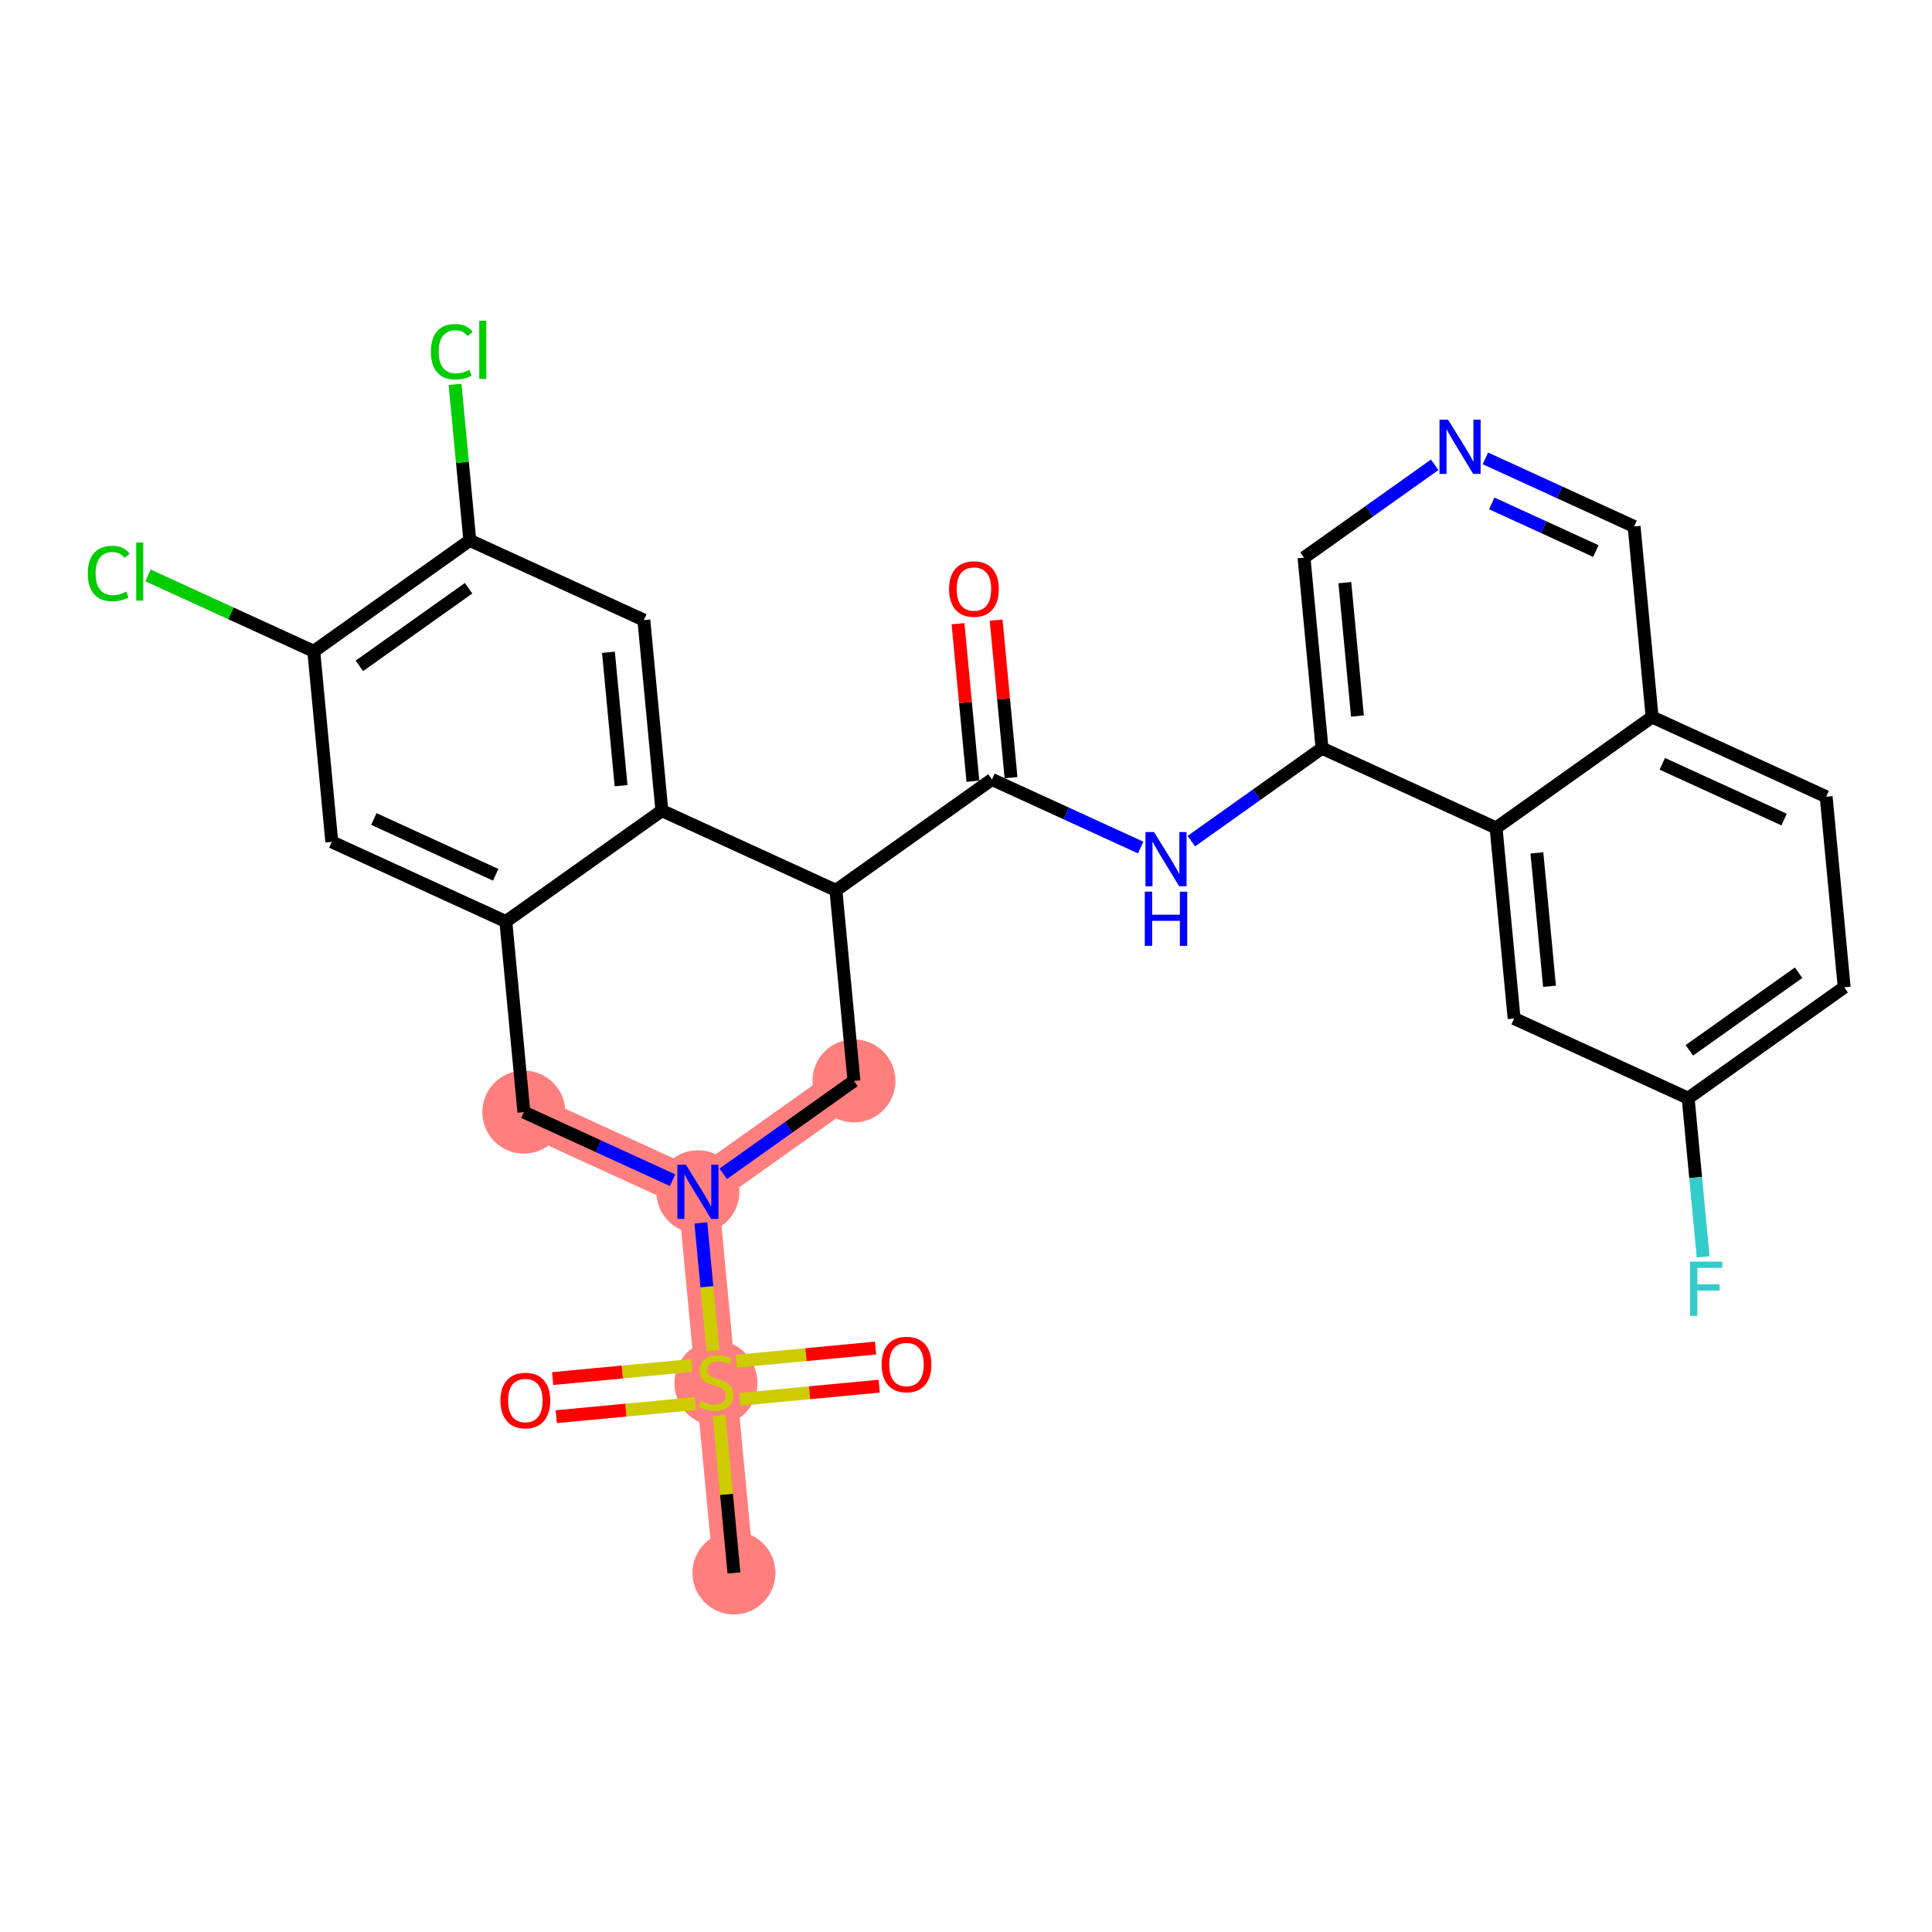 <?xml version='1.0' encoding='iso-8859-1'?>
<svg version='1.1' baseProfile='full'
              xmlns='http://www.w3.org/2000/svg'
                      xmlns:rdkit='http://www.rdkit.org/xml'
                      xmlns:xlink='http://www.w3.org/1999/xlink'
                  xml:space='preserve'
width='300px' height='300px' viewBox='0 0 300 300'>
<!-- END OF HEADER -->
<rect style='opacity:1.0;fill:#FFFFFF;stroke:none' width='300' height='300' x='0' y='0'> </rect>
<rect style='opacity:1.0;fill:#FFFFFF;stroke:none' width='300' height='300' x='0' y='0'> </rect>
<path d='M 113.967,244.246 L 111.169,214.654' style='fill:none;fill-rule:evenodd;stroke:#FF7F7F;stroke-width:6.3px;stroke-linecap:butt;stroke-linejoin:miter;stroke-opacity:1' />
<path d='M 111.169,214.654 L 108.371,185.062' style='fill:none;fill-rule:evenodd;stroke:#FF7F7F;stroke-width:6.3px;stroke-linecap:butt;stroke-linejoin:miter;stroke-opacity:1' />
<path d='M 108.371,185.062 L 81.345,172.689' style='fill:none;fill-rule:evenodd;stroke:#FF7F7F;stroke-width:6.3px;stroke-linecap:butt;stroke-linejoin:miter;stroke-opacity:1' />
<path d='M 108.371,185.062 L 132.6,167.843' style='fill:none;fill-rule:evenodd;stroke:#FF7F7F;stroke-width:6.3px;stroke-linecap:butt;stroke-linejoin:miter;stroke-opacity:1' />
<ellipse cx='113.967' cy='244.246' rx='5.945' ry='5.945'  style='fill:#FF7F7F;fill-rule:evenodd;stroke:#FF7F7F;stroke-width:1.0px;stroke-linecap:butt;stroke-linejoin:miter;stroke-opacity:1' />
<ellipse cx='111.169' cy='214.767' rx='5.945' ry='6.095'  style='fill:#FF7F7F;fill-rule:evenodd;stroke:#FF7F7F;stroke-width:1.0px;stroke-linecap:butt;stroke-linejoin:miter;stroke-opacity:1' />
<ellipse cx='108.371' cy='185.062' rx='5.945' ry='5.952'  style='fill:#FF7F7F;fill-rule:evenodd;stroke:#FF7F7F;stroke-width:1.0px;stroke-linecap:butt;stroke-linejoin:miter;stroke-opacity:1' />
<ellipse cx='81.345' cy='172.689' rx='5.945' ry='5.945'  style='fill:#FF7F7F;fill-rule:evenodd;stroke:#FF7F7F;stroke-width:1.0px;stroke-linecap:butt;stroke-linejoin:miter;stroke-opacity:1' />
<ellipse cx='132.6' cy='167.843' rx='5.945' ry='5.945'  style='fill:#FF7F7F;fill-rule:evenodd;stroke:#FF7F7F;stroke-width:1.0px;stroke-linecap:butt;stroke-linejoin:miter;stroke-opacity:1' />
<path class='bond-0 atom-0 atom-1' d='M 113.967,244.246 L 112.812,232.033' style='fill:none;fill-rule:evenodd;stroke:#000000;stroke-width:2.0px;stroke-linecap:butt;stroke-linejoin:miter;stroke-opacity:1' />
<path class='bond-0 atom-0 atom-1' d='M 112.812,232.033 L 111.657,219.82' style='fill:none;fill-rule:evenodd;stroke:#CCCC00;stroke-width:2.0px;stroke-linecap:butt;stroke-linejoin:miter;stroke-opacity:1' />
<path class='bond-1 atom-1 atom-2' d='M 114.891,217.288 L 125.705,216.265' style='fill:none;fill-rule:evenodd;stroke:#CCCC00;stroke-width:2.0px;stroke-linecap:butt;stroke-linejoin:miter;stroke-opacity:1' />
<path class='bond-1 atom-1 atom-2' d='M 125.705,216.265 L 136.52,215.243' style='fill:none;fill-rule:evenodd;stroke:#FF0000;stroke-width:2.0px;stroke-linecap:butt;stroke-linejoin:miter;stroke-opacity:1' />
<path class='bond-1 atom-1 atom-2' d='M 114.331,211.369 L 125.146,210.347' style='fill:none;fill-rule:evenodd;stroke:#CCCC00;stroke-width:2.0px;stroke-linecap:butt;stroke-linejoin:miter;stroke-opacity:1' />
<path class='bond-1 atom-1 atom-2' d='M 125.146,210.347 L 135.96,209.324' style='fill:none;fill-rule:evenodd;stroke:#FF0000;stroke-width:2.0px;stroke-linecap:butt;stroke-linejoin:miter;stroke-opacity:1' />
<path class='bond-2 atom-1 atom-3' d='M 107.447,212.02 L 96.633,213.043' style='fill:none;fill-rule:evenodd;stroke:#CCCC00;stroke-width:2.0px;stroke-linecap:butt;stroke-linejoin:miter;stroke-opacity:1' />
<path class='bond-2 atom-1 atom-3' d='M 96.633,213.043 L 85.818,214.065' style='fill:none;fill-rule:evenodd;stroke:#FF0000;stroke-width:2.0px;stroke-linecap:butt;stroke-linejoin:miter;stroke-opacity:1' />
<path class='bond-2 atom-1 atom-3' d='M 108.007,217.939 L 97.192,218.961' style='fill:none;fill-rule:evenodd;stroke:#CCCC00;stroke-width:2.0px;stroke-linecap:butt;stroke-linejoin:miter;stroke-opacity:1' />
<path class='bond-2 atom-1 atom-3' d='M 97.192,218.961 L 86.378,219.983' style='fill:none;fill-rule:evenodd;stroke:#FF0000;stroke-width:2.0px;stroke-linecap:butt;stroke-linejoin:miter;stroke-opacity:1' />
<path class='bond-3 atom-1 atom-4' d='M 110.702,209.714 L 109.765,199.802' style='fill:none;fill-rule:evenodd;stroke:#CCCC00;stroke-width:2.0px;stroke-linecap:butt;stroke-linejoin:miter;stroke-opacity:1' />
<path class='bond-3 atom-1 atom-4' d='M 109.765,199.802 L 108.828,189.89' style='fill:none;fill-rule:evenodd;stroke:#0000FF;stroke-width:2.0px;stroke-linecap:butt;stroke-linejoin:miter;stroke-opacity:1' />
<path class='bond-4 atom-4 atom-5' d='M 104.436,183.26 L 92.891,177.975' style='fill:none;fill-rule:evenodd;stroke:#0000FF;stroke-width:2.0px;stroke-linecap:butt;stroke-linejoin:miter;stroke-opacity:1' />
<path class='bond-4 atom-4 atom-5' d='M 92.891,177.975 L 81.345,172.689' style='fill:none;fill-rule:evenodd;stroke:#000000;stroke-width:2.0px;stroke-linecap:butt;stroke-linejoin:miter;stroke-opacity:1' />
<path class='bond-29 atom-29 atom-4' d='M 132.6,167.843 L 122.453,175.054' style='fill:none;fill-rule:evenodd;stroke:#000000;stroke-width:2.0px;stroke-linecap:butt;stroke-linejoin:miter;stroke-opacity:1' />
<path class='bond-29 atom-29 atom-4' d='M 122.453,175.054 L 112.307,182.265' style='fill:none;fill-rule:evenodd;stroke:#0000FF;stroke-width:2.0px;stroke-linecap:butt;stroke-linejoin:miter;stroke-opacity:1' />
<path class='bond-5 atom-5 atom-6' d='M 81.345,172.689 L 78.547,143.097' style='fill:none;fill-rule:evenodd;stroke:#000000;stroke-width:2.0px;stroke-linecap:butt;stroke-linejoin:miter;stroke-opacity:1' />
<path class='bond-6 atom-6 atom-7' d='M 78.547,143.097 L 51.521,130.724' style='fill:none;fill-rule:evenodd;stroke:#000000;stroke-width:2.0px;stroke-linecap:butt;stroke-linejoin:miter;stroke-opacity:1' />
<path class='bond-6 atom-6 atom-7' d='M 76.968,135.836 L 58.05,127.175' style='fill:none;fill-rule:evenodd;stroke:#000000;stroke-width:2.0px;stroke-linecap:butt;stroke-linejoin:miter;stroke-opacity:1' />
<path class='bond-30 atom-13 atom-6' d='M 102.776,125.878 L 78.547,143.097' style='fill:none;fill-rule:evenodd;stroke:#000000;stroke-width:2.0px;stroke-linecap:butt;stroke-linejoin:miter;stroke-opacity:1' />
<path class='bond-7 atom-7 atom-8' d='M 51.521,130.724 L 48.724,101.132' style='fill:none;fill-rule:evenodd;stroke:#000000;stroke-width:2.0px;stroke-linecap:butt;stroke-linejoin:miter;stroke-opacity:1' />
<path class='bond-8 atom-8 atom-9' d='M 48.724,101.132 L 35.855,95.241' style='fill:none;fill-rule:evenodd;stroke:#000000;stroke-width:2.0px;stroke-linecap:butt;stroke-linejoin:miter;stroke-opacity:1' />
<path class='bond-8 atom-8 atom-9' d='M 35.855,95.241 L 22.988,89.35' style='fill:none;fill-rule:evenodd;stroke:#00CC00;stroke-width:2.0px;stroke-linecap:butt;stroke-linejoin:miter;stroke-opacity:1' />
<path class='bond-9 atom-8 atom-10' d='M 48.724,101.132 L 72.952,83.913' style='fill:none;fill-rule:evenodd;stroke:#000000;stroke-width:2.0px;stroke-linecap:butt;stroke-linejoin:miter;stroke-opacity:1' />
<path class='bond-9 atom-8 atom-10' d='M 55.802,103.395 L 72.762,91.342' style='fill:none;fill-rule:evenodd;stroke:#000000;stroke-width:2.0px;stroke-linecap:butt;stroke-linejoin:miter;stroke-opacity:1' />
<path class='bond-10 atom-10 atom-11' d='M 72.952,83.913 L 71.807,71.799' style='fill:none;fill-rule:evenodd;stroke:#000000;stroke-width:2.0px;stroke-linecap:butt;stroke-linejoin:miter;stroke-opacity:1' />
<path class='bond-10 atom-10 atom-11' d='M 71.807,71.799 L 70.661,59.684' style='fill:none;fill-rule:evenodd;stroke:#00CC00;stroke-width:2.0px;stroke-linecap:butt;stroke-linejoin:miter;stroke-opacity:1' />
<path class='bond-11 atom-10 atom-12' d='M 72.952,83.913 L 99.978,96.287' style='fill:none;fill-rule:evenodd;stroke:#000000;stroke-width:2.0px;stroke-linecap:butt;stroke-linejoin:miter;stroke-opacity:1' />
<path class='bond-12 atom-12 atom-13' d='M 99.978,96.287 L 102.776,125.878' style='fill:none;fill-rule:evenodd;stroke:#000000;stroke-width:2.0px;stroke-linecap:butt;stroke-linejoin:miter;stroke-opacity:1' />
<path class='bond-12 atom-12 atom-13' d='M 94.48,101.285 L 96.438,121.999' style='fill:none;fill-rule:evenodd;stroke:#000000;stroke-width:2.0px;stroke-linecap:butt;stroke-linejoin:miter;stroke-opacity:1' />
<path class='bond-13 atom-13 atom-14' d='M 102.776,125.878 L 129.802,138.251' style='fill:none;fill-rule:evenodd;stroke:#000000;stroke-width:2.0px;stroke-linecap:butt;stroke-linejoin:miter;stroke-opacity:1' />
<path class='bond-14 atom-14 atom-15' d='M 129.802,138.251 L 154.031,121.033' style='fill:none;fill-rule:evenodd;stroke:#000000;stroke-width:2.0px;stroke-linecap:butt;stroke-linejoin:miter;stroke-opacity:1' />
<path class='bond-28 atom-14 atom-29' d='M 129.802,138.251 L 132.6,167.843' style='fill:none;fill-rule:evenodd;stroke:#000000;stroke-width:2.0px;stroke-linecap:butt;stroke-linejoin:miter;stroke-opacity:1' />
<path class='bond-15 atom-15 atom-16' d='M 156.99,120.753 L 155.833,108.522' style='fill:none;fill-rule:evenodd;stroke:#000000;stroke-width:2.0px;stroke-linecap:butt;stroke-linejoin:miter;stroke-opacity:1' />
<path class='bond-15 atom-15 atom-16' d='M 155.833,108.522 L 154.677,96.291' style='fill:none;fill-rule:evenodd;stroke:#FF0000;stroke-width:2.0px;stroke-linecap:butt;stroke-linejoin:miter;stroke-opacity:1' />
<path class='bond-15 atom-15 atom-16' d='M 151.071,121.312 L 149.915,109.082' style='fill:none;fill-rule:evenodd;stroke:#000000;stroke-width:2.0px;stroke-linecap:butt;stroke-linejoin:miter;stroke-opacity:1' />
<path class='bond-15 atom-15 atom-16' d='M 149.915,109.082 L 148.759,96.851' style='fill:none;fill-rule:evenodd;stroke:#FF0000;stroke-width:2.0px;stroke-linecap:butt;stroke-linejoin:miter;stroke-opacity:1' />
<path class='bond-16 atom-15 atom-17' d='M 154.031,121.033 L 165.576,126.318' style='fill:none;fill-rule:evenodd;stroke:#000000;stroke-width:2.0px;stroke-linecap:butt;stroke-linejoin:miter;stroke-opacity:1' />
<path class='bond-16 atom-15 atom-17' d='M 165.576,126.318 L 177.121,131.604' style='fill:none;fill-rule:evenodd;stroke:#0000FF;stroke-width:2.0px;stroke-linecap:butt;stroke-linejoin:miter;stroke-opacity:1' />
<path class='bond-17 atom-17 atom-18' d='M 184.992,130.609 L 195.139,123.398' style='fill:none;fill-rule:evenodd;stroke:#0000FF;stroke-width:2.0px;stroke-linecap:butt;stroke-linejoin:miter;stroke-opacity:1' />
<path class='bond-17 atom-17 atom-18' d='M 195.139,123.398 L 205.285,116.187' style='fill:none;fill-rule:evenodd;stroke:#000000;stroke-width:2.0px;stroke-linecap:butt;stroke-linejoin:miter;stroke-opacity:1' />
<path class='bond-18 atom-18 atom-19' d='M 205.285,116.187 L 202.487,86.595' style='fill:none;fill-rule:evenodd;stroke:#000000;stroke-width:2.0px;stroke-linecap:butt;stroke-linejoin:miter;stroke-opacity:1' />
<path class='bond-18 atom-18 atom-19' d='M 210.784,111.189 L 208.826,90.474' style='fill:none;fill-rule:evenodd;stroke:#000000;stroke-width:2.0px;stroke-linecap:butt;stroke-linejoin:miter;stroke-opacity:1' />
<path class='bond-31 atom-28 atom-18' d='M 232.311,128.56 L 205.285,116.187' style='fill:none;fill-rule:evenodd;stroke:#000000;stroke-width:2.0px;stroke-linecap:butt;stroke-linejoin:miter;stroke-opacity:1' />
<path class='bond-19 atom-19 atom-20' d='M 202.487,86.595 L 212.634,79.384' style='fill:none;fill-rule:evenodd;stroke:#000000;stroke-width:2.0px;stroke-linecap:butt;stroke-linejoin:miter;stroke-opacity:1' />
<path class='bond-19 atom-19 atom-20' d='M 212.634,79.384 L 222.781,72.173' style='fill:none;fill-rule:evenodd;stroke:#0000FF;stroke-width:2.0px;stroke-linecap:butt;stroke-linejoin:miter;stroke-opacity:1' />
<path class='bond-20 atom-20 atom-21' d='M 230.651,71.178 L 242.197,76.464' style='fill:none;fill-rule:evenodd;stroke:#0000FF;stroke-width:2.0px;stroke-linecap:butt;stroke-linejoin:miter;stroke-opacity:1' />
<path class='bond-20 atom-20 atom-21' d='M 242.197,76.464 L 253.742,81.749' style='fill:none;fill-rule:evenodd;stroke:#000000;stroke-width:2.0px;stroke-linecap:butt;stroke-linejoin:miter;stroke-opacity:1' />
<path class='bond-20 atom-20 atom-21' d='M 231.64,78.169 L 239.722,81.869' style='fill:none;fill-rule:evenodd;stroke:#0000FF;stroke-width:2.0px;stroke-linecap:butt;stroke-linejoin:miter;stroke-opacity:1' />
<path class='bond-20 atom-20 atom-21' d='M 239.722,81.869 L 247.804,85.569' style='fill:none;fill-rule:evenodd;stroke:#000000;stroke-width:2.0px;stroke-linecap:butt;stroke-linejoin:miter;stroke-opacity:1' />
<path class='bond-21 atom-21 atom-22' d='M 253.742,81.749 L 256.54,111.341' style='fill:none;fill-rule:evenodd;stroke:#000000;stroke-width:2.0px;stroke-linecap:butt;stroke-linejoin:miter;stroke-opacity:1' />
<path class='bond-22 atom-22 atom-23' d='M 256.54,111.341 L 283.566,123.714' style='fill:none;fill-rule:evenodd;stroke:#000000;stroke-width:2.0px;stroke-linecap:butt;stroke-linejoin:miter;stroke-opacity:1' />
<path class='bond-22 atom-22 atom-23' d='M 258.119,118.602 L 277.037,127.263' style='fill:none;fill-rule:evenodd;stroke:#000000;stroke-width:2.0px;stroke-linecap:butt;stroke-linejoin:miter;stroke-opacity:1' />
<path class='bond-32 atom-28 atom-22' d='M 232.311,128.56 L 256.54,111.341' style='fill:none;fill-rule:evenodd;stroke:#000000;stroke-width:2.0px;stroke-linecap:butt;stroke-linejoin:miter;stroke-opacity:1' />
<path class='bond-23 atom-23 atom-24' d='M 283.566,123.714 L 286.364,153.306' style='fill:none;fill-rule:evenodd;stroke:#000000;stroke-width:2.0px;stroke-linecap:butt;stroke-linejoin:miter;stroke-opacity:1' />
<path class='bond-24 atom-24 atom-25' d='M 286.364,153.306 L 262.135,170.525' style='fill:none;fill-rule:evenodd;stroke:#000000;stroke-width:2.0px;stroke-linecap:butt;stroke-linejoin:miter;stroke-opacity:1' />
<path class='bond-24 atom-24 atom-25' d='M 279.286,151.043 L 262.326,163.096' style='fill:none;fill-rule:evenodd;stroke:#000000;stroke-width:2.0px;stroke-linecap:butt;stroke-linejoin:miter;stroke-opacity:1' />
<path class='bond-25 atom-25 atom-26' d='M 262.135,170.525 L 263.3,182.845' style='fill:none;fill-rule:evenodd;stroke:#000000;stroke-width:2.0px;stroke-linecap:butt;stroke-linejoin:miter;stroke-opacity:1' />
<path class='bond-25 atom-25 atom-26' d='M 263.3,182.845 L 264.465,195.165' style='fill:none;fill-rule:evenodd;stroke:#33CCCC;stroke-width:2.0px;stroke-linecap:butt;stroke-linejoin:miter;stroke-opacity:1' />
<path class='bond-26 atom-25 atom-27' d='M 262.135,170.525 L 235.109,158.152' style='fill:none;fill-rule:evenodd;stroke:#000000;stroke-width:2.0px;stroke-linecap:butt;stroke-linejoin:miter;stroke-opacity:1' />
<path class='bond-27 atom-27 atom-28' d='M 235.109,158.152 L 232.311,128.56' style='fill:none;fill-rule:evenodd;stroke:#000000;stroke-width:2.0px;stroke-linecap:butt;stroke-linejoin:miter;stroke-opacity:1' />
<path class='bond-27 atom-27 atom-28' d='M 240.608,153.153 L 238.649,132.439' style='fill:none;fill-rule:evenodd;stroke:#000000;stroke-width:2.0px;stroke-linecap:butt;stroke-linejoin:miter;stroke-opacity:1' />
<path  class='atom-1' d='M 108.791 217.543
Q 108.886 217.579, 109.279 217.745
Q 109.671 217.912, 110.099 218.019
Q 110.539 218.114, 110.967 218.114
Q 111.763 218.114, 112.227 217.733
Q 112.691 217.341, 112.691 216.663
Q 112.691 216.2, 112.453 215.914
Q 112.227 215.629, 111.87 215.474
Q 111.514 215.32, 110.919 215.141
Q 110.17 214.915, 109.718 214.701
Q 109.279 214.487, 108.958 214.036
Q 108.648 213.584, 108.648 212.823
Q 108.648 211.765, 109.362 211.111
Q 110.087 210.457, 111.514 210.457
Q 112.489 210.457, 113.594 210.921
L 113.321 211.836
Q 112.31 211.42, 111.549 211.42
Q 110.729 211.42, 110.277 211.765
Q 109.825 212.098, 109.837 212.68
Q 109.837 213.132, 110.063 213.406
Q 110.301 213.679, 110.634 213.834
Q 110.979 213.988, 111.549 214.166
Q 112.31 214.404, 112.762 214.642
Q 113.214 214.88, 113.535 215.367
Q 113.868 215.843, 113.868 216.663
Q 113.868 217.828, 113.083 218.459
Q 112.31 219.077, 111.014 219.077
Q 110.265 219.077, 109.695 218.91
Q 109.136 218.756, 108.47 218.482
L 108.791 217.543
' fill='#CCCC00'/>
<path  class='atom-2' d='M 136.897 211.88
Q 136.897 209.859, 137.895 208.729
Q 138.894 207.6, 140.761 207.6
Q 142.628 207.6, 143.626 208.729
Q 144.625 209.859, 144.625 211.88
Q 144.625 213.925, 143.614 215.09
Q 142.604 216.243, 140.761 216.243
Q 138.906 216.243, 137.895 215.09
Q 136.897 213.937, 136.897 211.88
M 140.761 215.292
Q 142.045 215.292, 142.735 214.436
Q 143.436 213.568, 143.436 211.88
Q 143.436 210.227, 142.735 209.395
Q 142.045 208.551, 140.761 208.551
Q 139.477 208.551, 138.775 209.383
Q 138.086 210.215, 138.086 211.88
Q 138.086 213.58, 138.775 214.436
Q 139.477 215.292, 140.761 215.292
' fill='#FF0000'/>
<path  class='atom-3' d='M 77.713 217.475
Q 77.713 215.454, 78.712 214.325
Q 79.71 213.195, 81.577 213.195
Q 83.444 213.195, 84.442 214.325
Q 85.441 215.454, 85.441 217.475
Q 85.441 219.52, 84.431 220.686
Q 83.42 221.839, 81.577 221.839
Q 79.722 221.839, 78.712 220.686
Q 77.713 219.532, 77.713 217.475
M 81.577 220.888
Q 82.861 220.888, 83.551 220.032
Q 84.252 219.164, 84.252 217.475
Q 84.252 215.823, 83.551 214.99
Q 82.861 214.146, 81.577 214.146
Q 80.293 214.146, 79.592 214.979
Q 78.902 215.811, 78.902 217.475
Q 78.902 219.176, 79.592 220.032
Q 80.293 220.888, 81.577 220.888
' fill='#FF0000'/>
<path  class='atom-4' d='M 106.511 180.853
L 109.269 185.312
Q 109.542 185.752, 109.982 186.548
Q 110.422 187.345, 110.446 187.392
L 110.446 180.853
L 111.564 180.853
L 111.564 189.271
L 110.41 189.271
L 107.45 184.396
Q 107.105 183.826, 106.736 183.172
Q 106.38 182.518, 106.273 182.316
L 106.273 189.271
L 105.179 189.271
L 105.179 180.853
L 106.511 180.853
' fill='#0000FF'/>
<path  class='atom-9' d='M 13.636 89.05
Q 13.636 86.958, 14.611 85.864
Q 15.598 84.758, 17.465 84.758
Q 19.201 84.758, 20.128 85.983
L 19.343 86.625
Q 18.666 85.733, 17.465 85.733
Q 16.193 85.733, 15.515 86.589
Q 14.849 87.433, 14.849 89.05
Q 14.849 90.715, 15.539 91.571
Q 16.24 92.427, 17.596 92.427
Q 18.523 92.427, 19.605 91.868
L 19.938 92.76
Q 19.498 93.045, 18.832 93.212
Q 18.166 93.378, 17.429 93.378
Q 15.598 93.378, 14.611 92.261
Q 13.636 91.143, 13.636 89.05
' fill='#00CC00'/>
<path  class='atom-9' d='M 21.151 84.247
L 22.244 84.247
L 22.244 93.271
L 21.151 93.271
L 21.151 84.247
' fill='#00CC00'/>
<path  class='atom-11' d='M 66.909 54.613
Q 66.909 52.52, 67.883 51.426
Q 68.87 50.321, 70.737 50.321
Q 72.473 50.321, 73.4 51.545
L 72.615 52.187
Q 71.938 51.296, 70.737 51.296
Q 69.465 51.296, 68.787 52.152
Q 68.121 52.996, 68.121 54.613
Q 68.121 56.277, 68.811 57.133
Q 69.512 57.989, 70.868 57.989
Q 71.795 57.989, 72.877 57.431
L 73.21 58.322
Q 72.77 58.608, 72.104 58.774
Q 71.439 58.941, 70.701 58.941
Q 68.87 58.941, 67.883 57.823
Q 66.909 56.705, 66.909 54.613
' fill='#00CC00'/>
<path  class='atom-11' d='M 74.423 49.809
L 75.517 49.809
L 75.517 58.834
L 74.423 58.834
L 74.423 49.809
' fill='#00CC00'/>
<path  class='atom-16' d='M 147.369 91.465
Q 147.369 89.443, 148.367 88.314
Q 149.366 87.184, 151.233 87.184
Q 153.1 87.184, 154.098 88.314
Q 155.097 89.443, 155.097 91.465
Q 155.097 93.51, 154.086 94.675
Q 153.076 95.828, 151.233 95.828
Q 149.378 95.828, 148.367 94.675
Q 147.369 93.521, 147.369 91.465
M 151.233 94.877
Q 152.517 94.877, 153.207 94.021
Q 153.908 93.153, 153.908 91.465
Q 153.908 89.812, 153.207 88.98
Q 152.517 88.135, 151.233 88.135
Q 149.949 88.135, 149.247 88.968
Q 148.558 89.8, 148.558 91.465
Q 148.558 93.165, 149.247 94.021
Q 149.949 94.877, 151.233 94.877
' fill='#FF0000'/>
<path  class='atom-17' d='M 179.196 129.197
L 181.954 133.655
Q 182.228 134.095, 182.668 134.892
Q 183.108 135.688, 183.131 135.736
L 183.131 129.197
L 184.249 129.197
L 184.249 137.615
L 183.096 137.615
L 180.135 132.74
Q 179.79 132.169, 179.422 131.515
Q 179.065 130.861, 178.958 130.659
L 178.958 137.615
L 177.864 137.615
L 177.864 129.197
L 179.196 129.197
' fill='#0000FF'/>
<path  class='atom-17' d='M 177.763 138.456
L 178.905 138.456
L 178.905 142.035
L 183.209 142.035
L 183.209 138.456
L 184.35 138.456
L 184.35 146.874
L 183.209 146.874
L 183.209 142.986
L 178.905 142.986
L 178.905 146.874
L 177.763 146.874
L 177.763 138.456
' fill='#0000FF'/>
<path  class='atom-20' d='M 224.855 65.167
L 227.614 69.626
Q 227.887 70.066, 228.327 70.862
Q 228.767 71.659, 228.791 71.707
L 228.791 65.167
L 229.908 65.167
L 229.908 73.585
L 228.755 73.585
L 225.795 68.71
Q 225.45 68.14, 225.081 67.486
Q 224.724 66.832, 224.617 66.63
L 224.617 73.585
L 223.524 73.585
L 223.524 65.167
L 224.855 65.167
' fill='#0000FF'/>
<path  class='atom-26' d='M 262.43 195.908
L 267.436 195.908
L 267.436 196.871
L 263.56 196.871
L 263.56 199.427
L 267.008 199.427
L 267.008 200.402
L 263.56 200.402
L 263.56 204.326
L 262.43 204.326
L 262.43 195.908
' fill='#33CCCC'/>
</svg>

